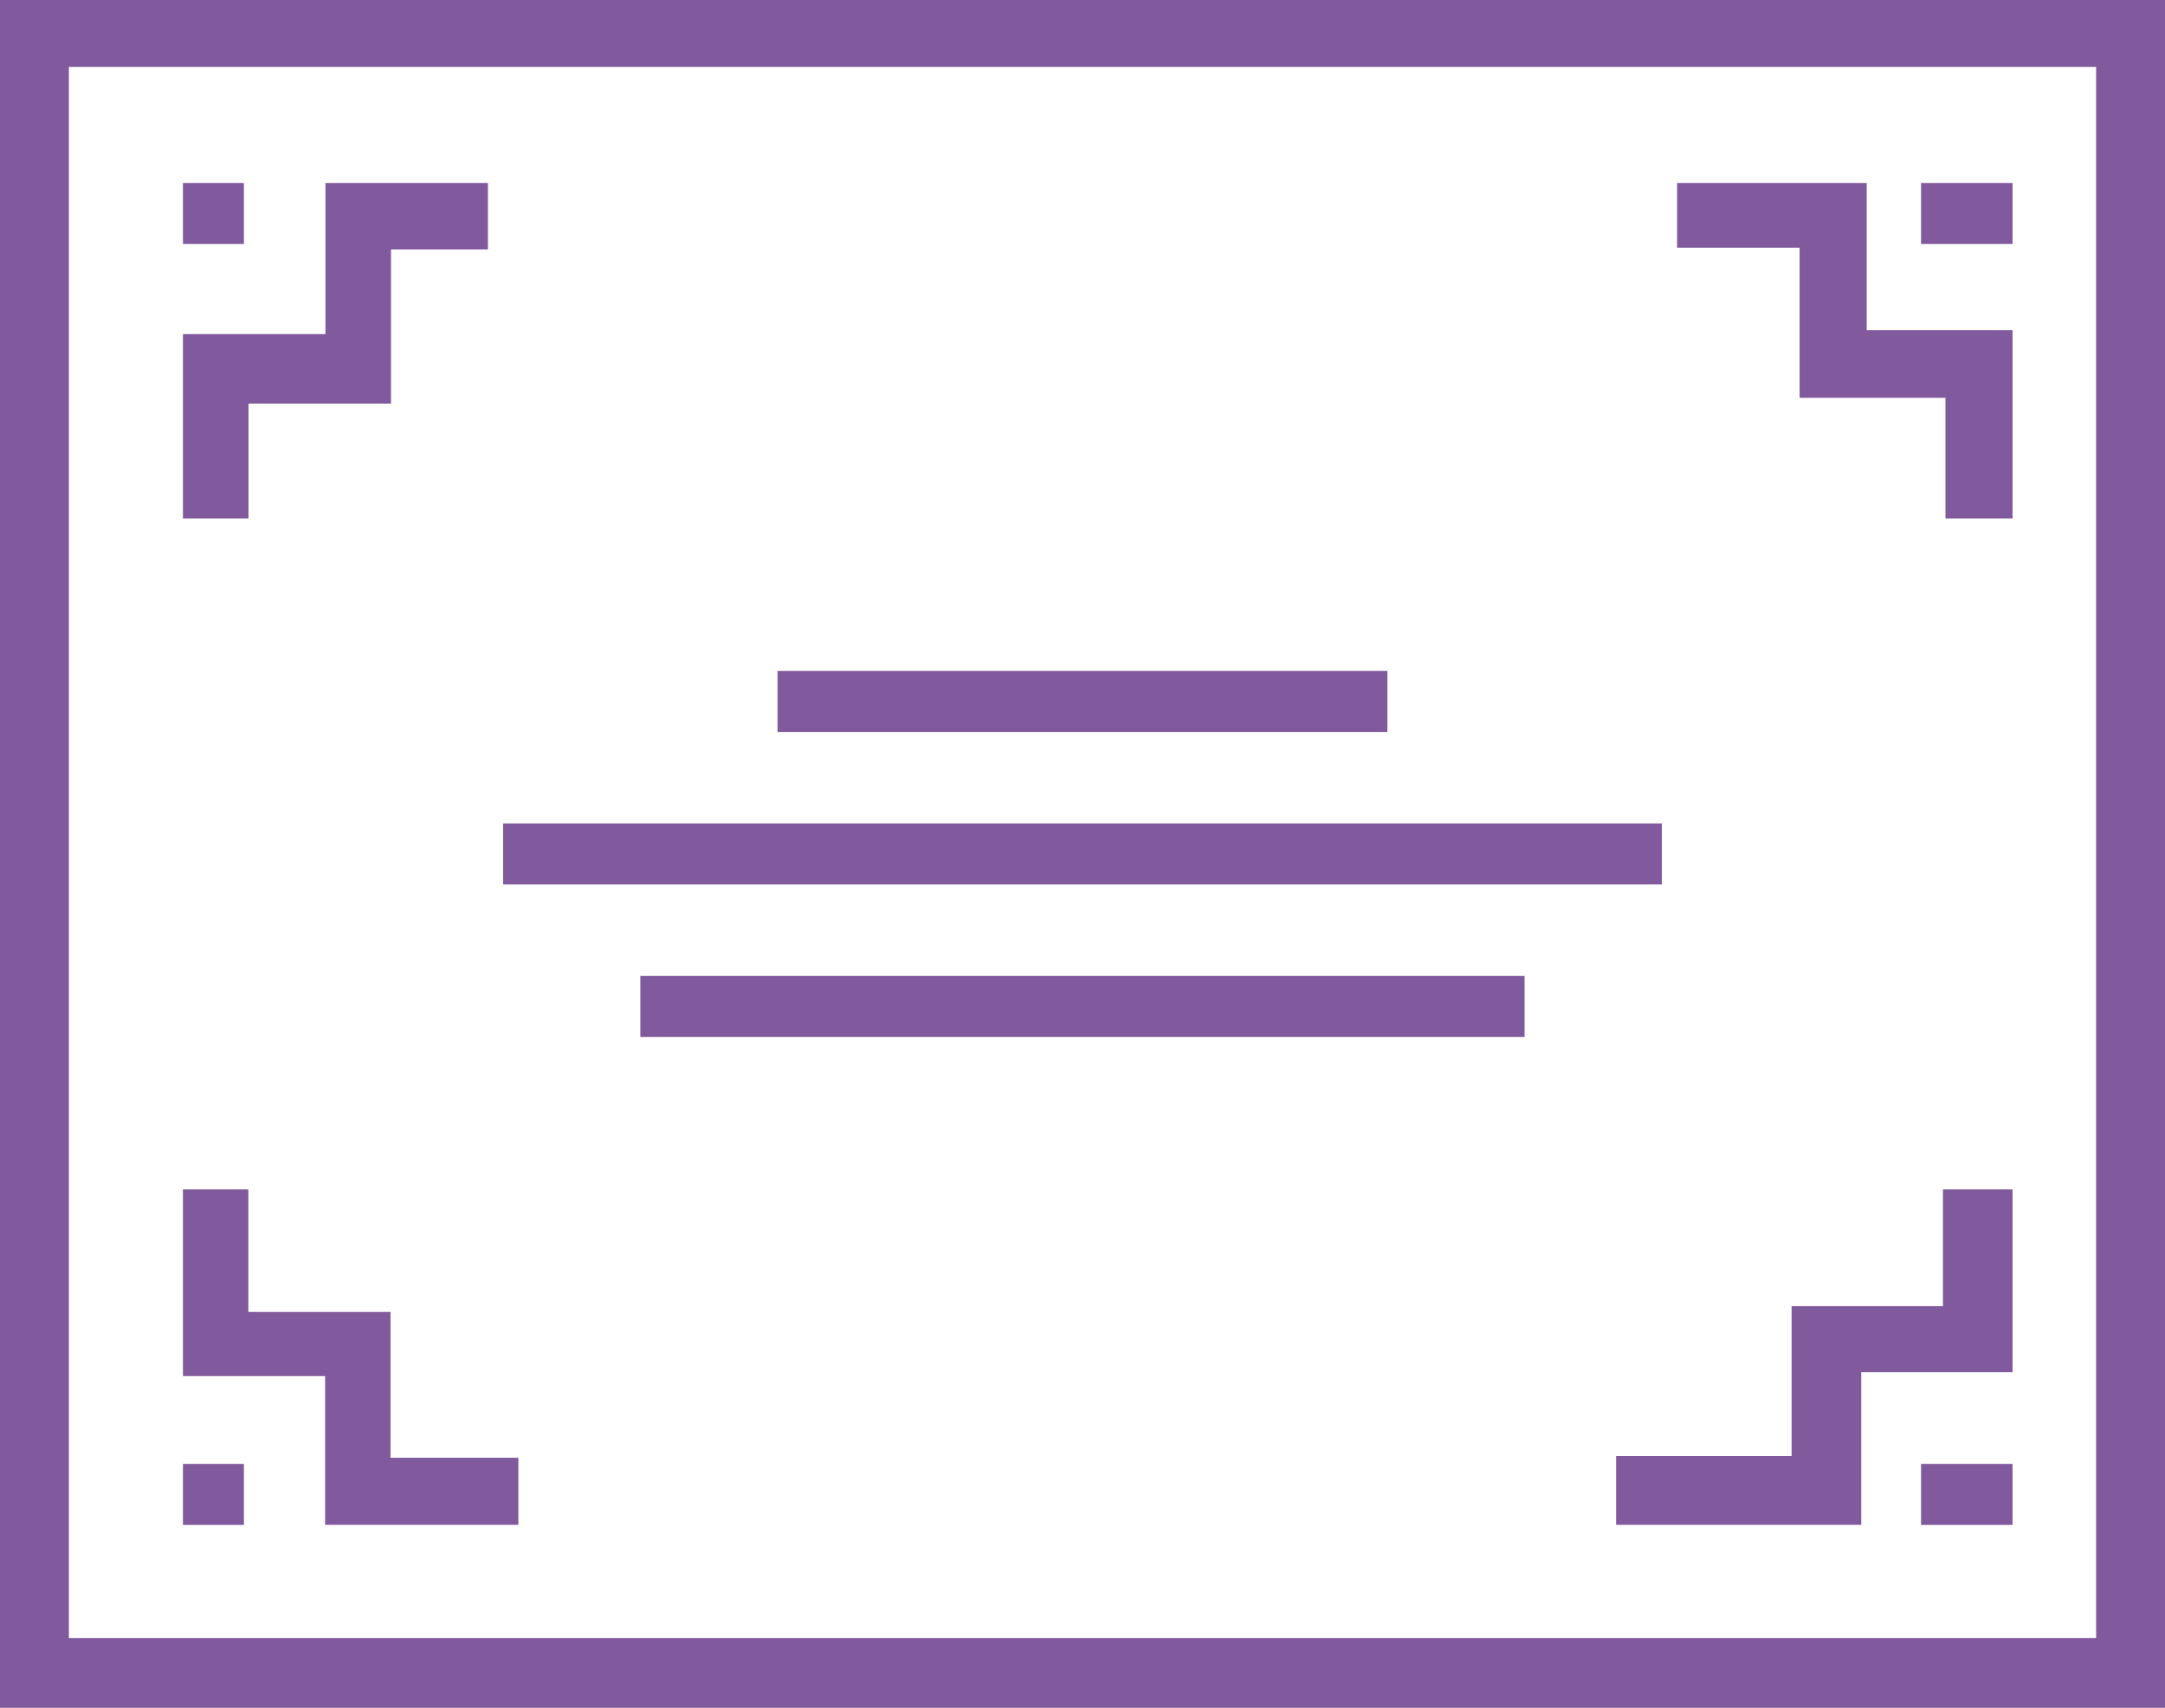 <?xml version="1.0" encoding="UTF-8"?>
<svg id="Layer_2" data-name="Layer 2" xmlns="http://www.w3.org/2000/svg" width="60" height="47.324" viewBox="0 0 60 47.324">
  <defs>
    <style>
      .cls-1 {
        fill-rule: evenodd;
      }

      .cls-1, .cls-2 {
        fill: #805a9c;
      }
    </style>
  </defs>
  <path class="cls-2" d="M0,0v47.324h60V0H0ZM58.091,45.388H1.909V1.853h56.182v43.535Z"/>
  <polygon class="cls-1" points="51.733 9.148 51.733 5.07 46.478 5.07 46.478 6.864 49.874 6.864 49.874 11.023 53.916 11.023 53.916 14.366 55.775 14.366 55.775 9.148 51.733 9.148"/>
  <polygon class="cls-1" points="53.846 32.958 53.846 36.194 49.652 36.194 49.652 40.344 44.789 40.344 44.789 42.253 51.582 42.253 51.582 38.021 55.775 38.021 55.775 32.958 53.846 32.958"/>
  <polygon class="cls-1" points="10.822 40.394 10.822 36.353 6.882 36.353 6.882 32.958 5.07 32.958 5.07 38.131 9.01 38.131 9.01 42.253 14.366 42.253 14.366 40.394 10.822 40.394"/>
  <polygon class="cls-1" points="9.019 5.07 9.019 9.258 5.07 9.258 5.07 14.366 6.887 14.366 6.887 11.184 10.836 11.184 10.836 6.913 13.522 6.913 13.522 5.07 9.019 5.07"/>
  <rect class="cls-2" x="5.07" y="5.07" width="1.69" height="1.691"/>
  <rect class="cls-2" x="53.239" y="5.07" width="2.536" height="1.691"/>
  <rect class="cls-2" x="5.07" y="40.564" width="1.69" height="1.691"/>
  <rect class="cls-2" x="53.239" y="40.564" width="2.536" height="1.691"/>
  <g>
    <rect class="cls-2" x="21.548" y="18.592" width="16.902" height="1.691"/>
    <rect class="cls-2" x="13.943" y="22.817" width="32.113" height="1.691"/>
    <rect class="cls-2" x="17.746" y="27.042" width="24.506" height="1.691"/>
  </g>
</svg>
